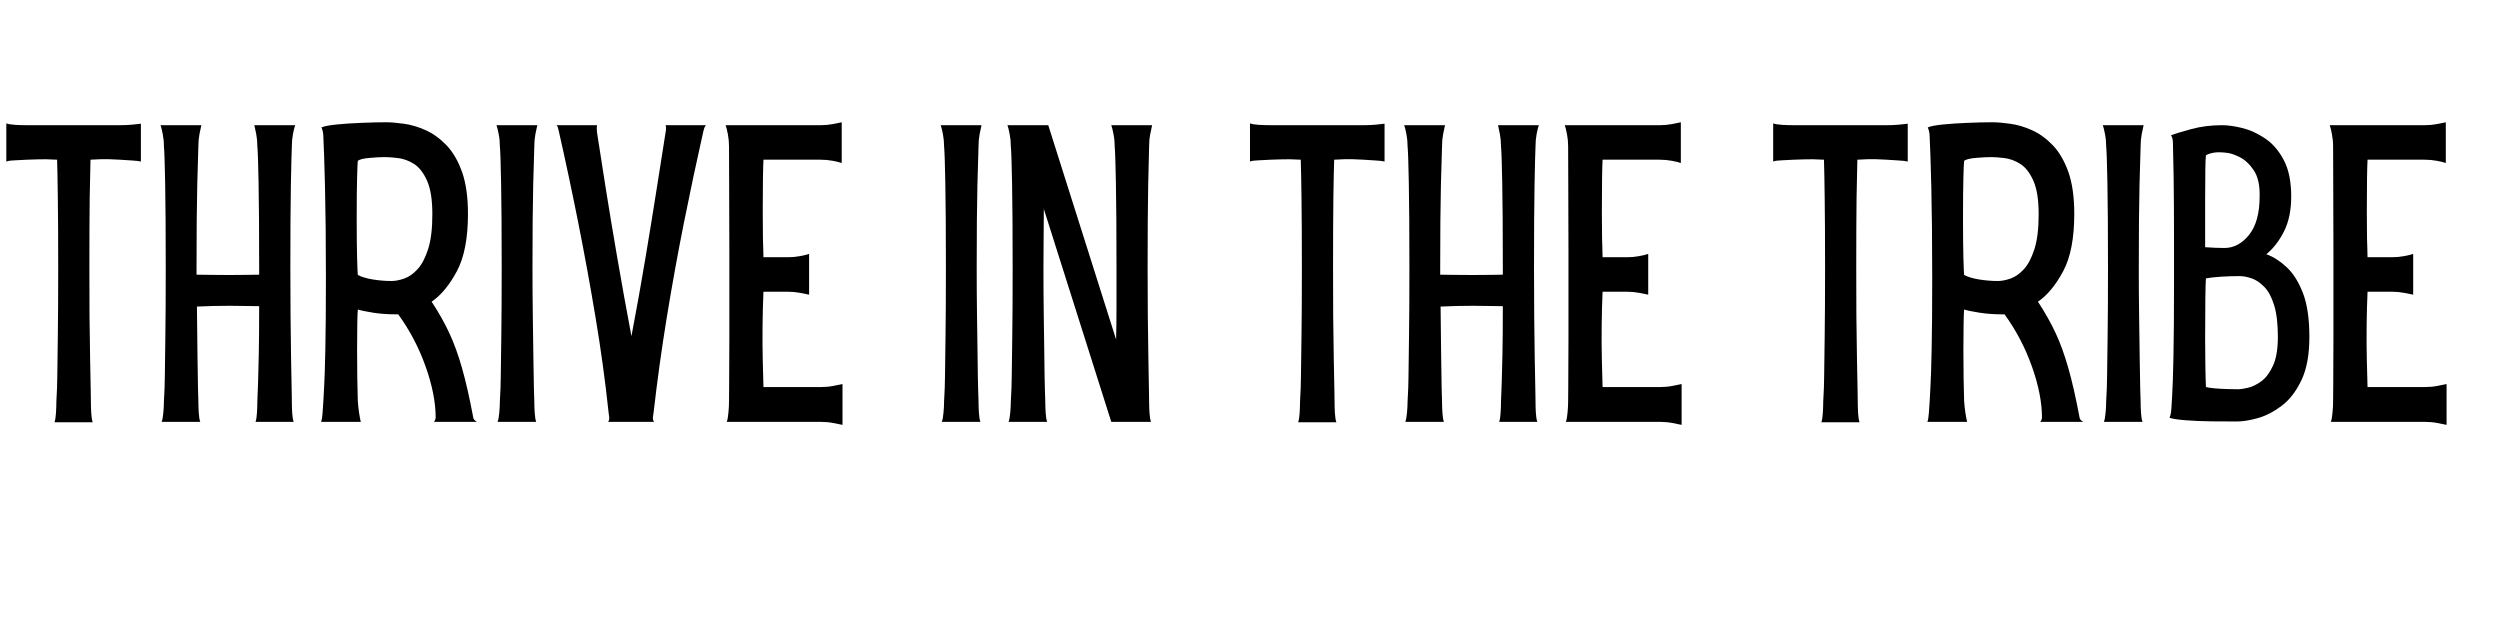 <svg version="1.0" preserveAspectRatio="xMidYMid meet" height="200" viewBox="0 0 600 150" zoomAndPan="magnify" width="800" xmlns:xlink="http://www.w3.org/1999/xlink" xmlns="http://www.w3.org/2000/svg"><defs><g></g></defs><g fill-opacity="1" fill="#000000"><g transform="translate(0, 101.25)"><g><path d="M 28.75 -71.203 C 29.758 -71.203 30.738 -71.242 31.688 -71.328 C 32.633 -71.422 33.344 -71.5 33.812 -71.562 L 33.812 -67.016 C 33.812 -66.129 33.812 -65.27 33.812 -64.438 C 33.812 -63.602 33.812 -62.953 33.812 -62.484 C 33.344 -62.598 32.633 -62.68 31.688 -62.734 C 30.738 -62.797 29.758 -62.859 28.75 -62.922 C 27.852 -62.984 26.93 -63.023 25.984 -63.047 C 25.035 -63.078 23.613 -63.035 21.719 -62.922 C 21.656 -61.023 21.594 -58.016 21.531 -53.891 C 21.477 -49.766 21.453 -44.082 21.453 -36.844 C 21.453 -32.988 21.461 -29.191 21.484 -25.453 C 21.516 -21.711 21.562 -18.316 21.625 -15.266 C 21.688 -12.211 21.734 -9.766 21.766 -7.922 C 21.797 -6.078 21.812 -5.098 21.812 -4.984 C 21.812 -4.148 21.836 -3.211 21.891 -2.172 C 21.953 -1.141 22.07 -0.383 22.25 0.094 L 17.719 0.094 C 16.758 0.094 15.863 0.094 15.031 0.094 C 14.207 0.094 13.555 0.094 13.078 0.094 C 13.254 -0.383 13.375 -1.141 13.438 -2.172 C 13.5 -3.211 13.531 -4.148 13.531 -4.984 C 13.531 -5.16 13.555 -5.664 13.609 -6.5 C 13.672 -7.332 13.719 -8.828 13.75 -10.984 C 13.781 -13.148 13.82 -16.297 13.875 -20.422 C 13.938 -24.547 13.969 -30.02 13.969 -36.844 C 13.969 -44.195 13.938 -49.922 13.875 -54.016 C 13.82 -58.109 13.766 -61.078 13.703 -62.922 C 11.742 -63.035 10.141 -63.062 8.891 -63 C 7.648 -62.945 6.852 -62.922 6.5 -62.922 C 5.602 -62.859 4.664 -62.812 3.688 -62.781 C 2.707 -62.758 1.984 -62.66 1.516 -62.484 L 1.516 -67.016 C 1.516 -67.961 1.516 -68.863 1.516 -69.719 C 1.516 -70.582 1.516 -71.223 1.516 -71.641 C 1.984 -71.461 2.707 -71.344 3.688 -71.281 C 4.664 -71.227 5.602 -71.203 6.5 -71.203 L 22.516 -71.203 C 23.816 -71.203 25.031 -71.203 26.156 -71.203 C 27.289 -71.203 28.156 -71.203 28.75 -71.203 Z M 28.75 -71.203"></path></g></g></g><g fill-opacity="1" fill="#000000"><g transform="translate(35.419, 101.25)"><g><path d="M 34.266 -36.844 C 34.266 -32.988 34.281 -29.191 34.312 -25.453 C 34.344 -21.711 34.383 -18.316 34.438 -15.266 C 34.5 -12.211 34.547 -9.766 34.578 -7.922 C 34.609 -6.078 34.625 -5.098 34.625 -4.984 C 34.625 -4.098 34.648 -3.164 34.703 -2.188 C 34.766 -1.207 34.883 -0.477 35.062 0 L 30.531 0 C 29.582 0 28.691 0 27.859 0 C 27.023 0 26.375 0 25.906 0 C 26.082 -0.477 26.195 -1.207 26.25 -2.188 C 26.312 -3.164 26.344 -4.098 26.344 -4.984 C 26.344 -5.16 26.359 -5.562 26.391 -6.188 C 26.422 -6.812 26.461 -7.895 26.516 -9.438 C 26.578 -10.977 26.633 -13.219 26.688 -16.156 C 26.75 -19.094 26.781 -22.961 26.781 -27.766 C 25.957 -27.766 24.953 -27.781 23.766 -27.812 C 22.578 -27.844 21.211 -27.859 19.672 -27.859 C 18.305 -27.859 16.953 -27.844 15.609 -27.812 C 14.273 -27.781 13.02 -27.734 11.844 -27.672 C 11.895 -23.703 11.938 -19.992 11.969 -16.547 C 12 -13.109 12.039 -10.348 12.094 -8.266 C 12.156 -6.191 12.188 -5.098 12.188 -4.984 C 12.188 -4.098 12.219 -3.164 12.281 -2.188 C 12.344 -1.207 12.461 -0.477 12.641 0 L 8.016 0 C 7.066 0 6.176 0 5.344 0 C 4.508 0 3.852 0 3.375 0 C 3.562 -0.477 3.695 -1.207 3.781 -2.188 C 3.875 -3.164 3.922 -4.098 3.922 -4.984 C 3.922 -5.16 3.945 -5.664 4 -6.5 C 4.062 -7.332 4.109 -8.828 4.141 -10.984 C 4.172 -13.148 4.211 -16.297 4.266 -20.422 C 4.328 -24.547 4.359 -30.02 4.359 -36.844 C 4.359 -45.688 4.312 -52.492 4.219 -57.266 C 4.133 -62.047 4.035 -65 3.922 -66.125 C 3.922 -67.133 3.828 -68.113 3.641 -69.062 C 3.461 -70.008 3.285 -70.723 3.109 -71.203 L 8.016 -71.203 C 8.898 -71.203 9.801 -71.203 10.719 -71.203 C 11.645 -71.203 12.375 -71.203 12.906 -71.203 C 12.789 -70.723 12.641 -70.008 12.453 -69.062 C 12.273 -68.113 12.188 -67.133 12.188 -66.125 C 12.133 -64.82 12.047 -61.738 11.922 -56.875 C 11.805 -52.008 11.75 -45.332 11.75 -36.844 L 11.75 -35.328 C 12.695 -35.328 13.82 -35.312 15.125 -35.281 C 16.438 -35.258 17.953 -35.25 19.672 -35.25 C 21.211 -35.25 22.578 -35.258 23.766 -35.281 C 24.953 -35.312 25.957 -35.328 26.781 -35.328 L 26.781 -36.844 C 26.781 -45.688 26.734 -52.492 26.641 -57.266 C 26.555 -62.047 26.457 -65 26.344 -66.125 C 26.344 -67.133 26.254 -68.113 26.078 -69.062 C 25.898 -70.008 25.75 -70.723 25.625 -71.203 L 30.531 -71.203 C 31.414 -71.203 32.316 -71.203 33.234 -71.203 C 34.16 -71.203 34.891 -71.203 35.422 -71.203 C 35.242 -70.723 35.066 -70.008 34.891 -69.062 C 34.711 -68.113 34.625 -67.133 34.625 -66.125 C 34.562 -64.82 34.484 -61.738 34.391 -56.875 C 34.305 -52.008 34.266 -45.332 34.266 -36.844 Z M 34.266 -36.844"></path></g></g></g><g fill-opacity="1" fill="#000000"><g transform="translate(73.952, 101.25)"><g><path d="M 40.5 0 L 30.172 0 C 30.348 -0.176 30.461 -0.367 30.516 -0.578 C 30.578 -0.785 30.609 -0.922 30.609 -0.984 C 30.609 -4.66 29.805 -8.754 28.203 -13.266 C 26.609 -17.773 24.414 -21.957 21.625 -25.812 L 20.922 -25.812 C 19.078 -25.812 17.305 -25.941 15.609 -26.203 C 13.922 -26.473 12.691 -26.727 11.922 -26.969 C 11.867 -26.488 11.828 -25.344 11.797 -23.531 C 11.766 -21.727 11.75 -19.656 11.75 -17.312 C 11.75 -14.969 11.766 -12.68 11.797 -10.453 C 11.828 -8.234 11.867 -6.441 11.922 -5.078 C 11.984 -4.066 12.086 -3.086 12.234 -2.141 C 12.379 -1.191 12.516 -0.477 12.641 0 L 3.109 0 C 3.285 -0.477 3.406 -1.207 3.469 -2.188 C 3.531 -3.164 3.594 -4.098 3.656 -4.984 C 3.656 -5.273 3.711 -6.344 3.828 -8.188 C 3.941 -10.031 4.039 -13.039 4.125 -17.219 C 4.219 -21.406 4.266 -27.145 4.266 -34.438 C 4.266 -43.281 4.191 -50.625 4.047 -56.469 C 3.898 -62.312 3.77 -66.273 3.656 -68.359 C 3.656 -68.711 3.625 -69.082 3.562 -69.469 C 3.5 -69.852 3.379 -70.254 3.203 -70.672 C 3.859 -70.961 5.07 -71.195 6.844 -71.375 C 8.625 -71.551 10.598 -71.68 12.766 -71.766 C 14.93 -71.859 16.906 -71.906 18.688 -71.906 C 19.875 -71.906 21.312 -71.785 23 -71.547 C 24.695 -71.316 26.438 -70.801 28.219 -70 C 30 -69.195 31.66 -67.992 33.203 -66.391 C 34.742 -64.785 35.988 -62.648 36.938 -59.984 C 37.883 -57.316 38.359 -53.961 38.359 -49.922 C 38.359 -44.055 37.469 -39.461 35.688 -36.141 C 33.906 -32.816 31.891 -30.383 29.641 -28.844 C 31.359 -26.227 32.781 -23.703 33.906 -21.266 C 35.031 -18.836 36.035 -16.066 36.922 -12.953 C 37.816 -9.836 38.711 -5.906 39.609 -1.156 C 39.609 -0.738 39.906 -0.352 40.5 0 Z M 11.656 -48.859 C 11.656 -44.828 11.688 -41.68 11.75 -39.422 C 11.812 -37.172 11.867 -35.781 11.922 -35.25 C 12.867 -34.77 14.082 -34.41 15.562 -34.172 C 17.051 -33.93 18.539 -33.812 20.031 -33.812 C 20.914 -33.812 21.922 -34.004 23.047 -34.391 C 24.172 -34.785 25.238 -35.531 26.25 -36.625 C 27.258 -37.719 28.102 -39.316 28.781 -41.422 C 29.469 -43.535 29.812 -46.344 29.812 -49.844 C 29.812 -53.344 29.379 -56.039 28.516 -57.938 C 27.66 -59.832 26.609 -61.164 25.359 -61.938 C 24.117 -62.707 22.859 -63.164 21.578 -63.312 C 20.305 -63.469 19.254 -63.547 18.422 -63.547 C 17.473 -63.547 16.27 -63.484 14.812 -63.359 C 13.363 -63.242 12.398 -63.008 11.922 -62.656 C 11.867 -62.238 11.812 -60.898 11.75 -58.641 C 11.688 -56.391 11.656 -53.129 11.656 -48.859 Z M 11.656 -48.859"></path></g></g></g><g fill-opacity="1" fill="#000000"><g transform="translate(116.046, 101.25)"><g><path d="M 12.188 -66.125 C 12.133 -64.82 12.047 -61.738 11.922 -56.875 C 11.805 -52.008 11.75 -45.332 11.75 -36.844 C 11.75 -32.988 11.773 -29.191 11.828 -25.453 C 11.891 -21.711 11.938 -18.316 11.969 -15.266 C 12 -12.211 12.039 -9.766 12.094 -7.922 C 12.156 -6.078 12.188 -5.098 12.188 -4.984 C 12.188 -4.098 12.219 -3.164 12.281 -2.188 C 12.344 -1.207 12.461 -0.477 12.641 0 L 8.016 0 C 7.066 0 6.176 0 5.344 0 C 4.508 0 3.852 0 3.375 0 C 3.562 -0.477 3.695 -1.207 3.781 -2.188 C 3.875 -3.164 3.922 -4.098 3.922 -4.984 C 3.922 -5.16 3.945 -5.664 4 -6.5 C 4.062 -7.332 4.109 -8.828 4.141 -10.984 C 4.172 -13.148 4.211 -16.297 4.266 -20.422 C 4.328 -24.547 4.359 -30.02 4.359 -36.844 C 4.359 -45.688 4.312 -52.492 4.219 -57.266 C 4.133 -62.047 4.035 -65 3.922 -66.125 C 3.922 -67.133 3.828 -68.113 3.641 -69.062 C 3.461 -70.008 3.285 -70.723 3.109 -71.203 L 8.016 -71.203 C 8.898 -71.203 9.801 -71.203 10.719 -71.203 C 11.645 -71.203 12.375 -71.203 12.906 -71.203 C 12.789 -70.723 12.641 -70.008 12.453 -69.062 C 12.273 -68.113 12.188 -67.133 12.188 -66.125 Z M 12.188 -66.125"></path></g></g></g><g fill-opacity="1" fill="#000000"><g transform="translate(132.064, 101.25)"><g><path d="M 27.594 -68.969 C 27.645 -69.207 27.703 -69.562 27.766 -70.031 C 27.828 -70.508 27.797 -70.898 27.672 -71.203 L 37.375 -71.203 C 37.195 -71.023 37.062 -70.801 36.969 -70.531 C 36.883 -70.258 36.812 -70.008 36.75 -69.781 C 35.156 -62.719 33.598 -55.391 32.078 -47.797 C 30.566 -40.203 29.188 -32.578 27.938 -24.922 C 26.695 -17.266 25.66 -9.785 24.828 -2.484 C 24.766 -2.078 24.703 -1.633 24.641 -1.156 C 24.586 -0.676 24.68 -0.289 24.922 0 L 24.734 0 C 24.441 0 23.582 0 22.156 0 C 20.738 0 19.242 0 17.672 0 C 16.098 0 14.895 0 14.062 0 L 13.891 0 C 14.117 -0.289 14.203 -0.676 14.141 -1.156 C 14.086 -1.633 14.031 -2.078 13.969 -2.484 C 13.195 -9.785 12.172 -17.266 10.891 -24.922 C 9.617 -32.578 8.227 -40.203 6.719 -47.797 C 5.207 -55.391 3.648 -62.719 2.047 -69.781 C 1.984 -70.008 1.922 -70.258 1.859 -70.531 C 1.805 -70.801 1.691 -71.023 1.516 -71.203 L 11.219 -71.203 C 11.156 -70.898 11.141 -70.508 11.172 -70.031 C 11.203 -69.562 11.242 -69.207 11.297 -68.969 C 11.836 -65.469 12.504 -61.195 13.297 -56.156 C 14.098 -51.113 15.02 -45.566 16.062 -39.516 C 17.102 -33.461 18.242 -27.145 19.484 -20.562 C 20.734 -27.145 21.863 -33.461 22.875 -39.516 C 23.883 -45.566 24.785 -51.113 25.578 -56.156 C 26.379 -61.195 27.051 -65.469 27.594 -68.969 Z M 27.594 -68.969"></path></g></g></g><g fill-opacity="1" fill="#000000"><g transform="translate(171.043, 101.25)"><g><path d="M 25.984 -8.359 C 26.992 -8.359 27.973 -8.445 28.922 -8.625 C 29.867 -8.812 30.613 -8.961 31.156 -9.078 L 31.156 -4.188 C 31.156 -3.289 31.156 -2.383 31.156 -1.469 C 31.156 -0.551 31.156 0.176 31.156 0.719 C 30.613 0.594 29.867 0.441 28.922 0.266 C 27.973 0.086 26.992 0 25.984 0 L 4.984 0 C 4.68 0 4.41 0 4.172 0 C 3.941 0 3.77 0 3.656 0 L 3.375 0 C 3.562 -0.477 3.695 -1.219 3.781 -2.219 C 3.875 -3.227 3.922 -4.148 3.922 -4.984 C 3.922 -5.273 3.93 -6.578 3.953 -8.891 C 3.984 -11.211 4 -14.938 4 -20.062 C 4 -25.195 4 -32.066 4 -40.672 C 4 -47.43 3.984 -52.992 3.953 -57.359 C 3.93 -61.723 3.922 -64.645 3.922 -66.125 C 3.922 -67.133 3.828 -68.113 3.641 -69.062 C 3.461 -70.008 3.285 -70.723 3.109 -71.203 L 8.016 -71.203 C 8.898 -71.203 9.801 -71.203 10.719 -71.203 C 11.645 -71.203 12.375 -71.203 12.906 -71.203 L 25.906 -71.203 C 26.906 -71.203 27.879 -71.289 28.828 -71.469 C 29.785 -71.645 30.5 -71.789 30.969 -71.906 L 30.969 -67.016 C 30.969 -66.129 30.969 -65.223 30.969 -64.297 C 30.969 -63.379 30.969 -62.656 30.969 -62.125 C 30.5 -62.301 29.785 -62.477 28.828 -62.656 C 27.879 -62.832 26.906 -62.922 25.906 -62.922 L 12.188 -62.922 C 12.133 -62.035 12.094 -60.492 12.062 -58.297 C 12.031 -56.098 12.016 -53.457 12.016 -50.375 C 12.016 -47.469 12.031 -45.375 12.062 -44.094 C 12.094 -42.82 12.117 -41.914 12.141 -41.375 C 12.172 -40.844 12.188 -40.223 12.188 -39.516 L 18.062 -39.516 C 19.07 -39.516 20.035 -39.602 20.953 -39.781 C 21.879 -39.957 22.609 -40.133 23.141 -40.312 L 23.141 -35.422 C 23.141 -34.535 23.141 -33.629 23.141 -32.703 C 23.141 -31.785 23.141 -31.062 23.141 -30.531 C 22.609 -30.645 21.879 -30.789 20.953 -30.969 C 20.035 -31.145 19.07 -31.234 18.062 -31.234 L 12.188 -31.234 C 12.07 -28.629 12 -25.883 11.969 -23 C 11.938 -20.125 11.953 -17.41 12.016 -14.859 C 12.078 -12.305 12.133 -10.141 12.188 -8.359 Z M 25.984 -8.359"></path></g></g></g><g fill-opacity="1" fill="#000000"><g transform="translate(203.792, 101.25)"><g></g></g></g><g fill-opacity="1" fill="#000000"><g transform="translate(222.658, 101.25)"><g><path d="M 12.188 -66.125 C 12.133 -64.82 12.047 -61.738 11.922 -56.875 C 11.805 -52.008 11.75 -45.332 11.75 -36.844 C 11.75 -32.988 11.773 -29.191 11.828 -25.453 C 11.891 -21.711 11.938 -18.316 11.969 -15.266 C 12 -12.211 12.039 -9.766 12.094 -7.922 C 12.156 -6.078 12.188 -5.098 12.188 -4.984 C 12.188 -4.098 12.219 -3.164 12.281 -2.188 C 12.344 -1.207 12.461 -0.477 12.641 0 L 8.016 0 C 7.066 0 6.176 0 5.344 0 C 4.508 0 3.852 0 3.375 0 C 3.562 -0.477 3.695 -1.207 3.781 -2.188 C 3.875 -3.164 3.922 -4.098 3.922 -4.984 C 3.922 -5.16 3.945 -5.664 4 -6.5 C 4.062 -7.332 4.109 -8.828 4.141 -10.984 C 4.172 -13.148 4.211 -16.297 4.266 -20.422 C 4.328 -24.547 4.359 -30.02 4.359 -36.844 C 4.359 -45.688 4.312 -52.492 4.219 -57.266 C 4.133 -62.047 4.035 -65 3.922 -66.125 C 3.922 -67.133 3.828 -68.113 3.641 -69.062 C 3.461 -70.008 3.285 -70.723 3.109 -71.203 L 8.016 -71.203 C 8.898 -71.203 9.801 -71.203 10.719 -71.203 C 11.645 -71.203 12.375 -71.203 12.906 -71.203 C 12.789 -70.723 12.641 -70.008 12.453 -69.062 C 12.273 -68.113 12.188 -67.133 12.188 -66.125 Z M 12.188 -66.125"></path></g></g></g><g fill-opacity="1" fill="#000000"><g transform="translate(238.677, 101.25)"><g><path d="M 36.75 -36.844 C 36.75 -32.988 36.766 -29.191 36.797 -25.453 C 36.828 -21.711 36.875 -18.316 36.938 -15.266 C 37 -12.211 37.039 -9.766 37.062 -7.922 C 37.094 -6.078 37.109 -5.098 37.109 -4.984 C 37.109 -4.098 37.141 -3.164 37.203 -2.188 C 37.266 -1.207 37.383 -0.477 37.562 0 L 28.031 0 L 11.844 -51.094 C 11.844 -49.188 11.828 -47.047 11.797 -44.672 C 11.766 -42.305 11.75 -39.695 11.75 -36.844 C 11.75 -32.988 11.773 -29.191 11.828 -25.453 C 11.891 -21.711 11.938 -18.316 11.969 -15.266 C 12 -12.211 12.039 -9.766 12.094 -7.922 C 12.156 -6.078 12.188 -5.098 12.188 -4.984 C 12.188 -4.098 12.219 -3.164 12.281 -2.188 C 12.344 -1.207 12.461 -0.477 12.641 0 L 8.016 0 C 7.066 0 6.176 0 5.344 0 C 4.508 0 3.852 0 3.375 0 C 3.562 -0.477 3.695 -1.207 3.781 -2.188 C 3.875 -3.164 3.922 -4.098 3.922 -4.984 C 3.922 -5.16 3.945 -5.664 4 -6.5 C 4.062 -7.332 4.109 -8.828 4.141 -10.984 C 4.172 -13.148 4.211 -16.297 4.266 -20.422 C 4.328 -24.547 4.359 -30.02 4.359 -36.844 C 4.359 -45.688 4.312 -52.492 4.219 -57.266 C 4.133 -62.047 4.035 -65 3.922 -66.125 C 3.922 -67.133 3.828 -68.113 3.641 -69.062 C 3.461 -70.008 3.285 -70.723 3.109 -71.203 L 5.422 -71.203 C 5.836 -71.203 6.27 -71.203 6.719 -71.203 C 7.164 -71.203 7.598 -71.203 8.016 -71.203 L 12.906 -71.203 L 29.188 -19.766 C 29.25 -22.078 29.281 -24.641 29.281 -27.453 C 29.281 -30.273 29.281 -33.406 29.281 -36.844 C 29.281 -45.688 29.234 -52.492 29.141 -57.266 C 29.055 -62.047 28.957 -65 28.844 -66.125 C 28.844 -67.133 28.75 -68.113 28.562 -69.062 C 28.383 -70.008 28.207 -70.723 28.031 -71.203 L 32.938 -71.203 C 33.82 -71.203 34.723 -71.203 35.641 -71.203 C 36.566 -71.203 37.297 -71.203 37.828 -71.203 C 37.703 -70.672 37.551 -69.941 37.375 -69.016 C 37.195 -68.098 37.109 -67.133 37.109 -66.125 C 37.055 -64.82 36.984 -61.738 36.891 -56.875 C 36.797 -52.008 36.75 -45.332 36.75 -36.844 Z M 36.75 -36.844"></path></g></g></g><g fill-opacity="1" fill="#000000"><g transform="translate(279.613, 101.25)"><g></g></g></g><g fill-opacity="1" fill="#000000"><g transform="translate(298.48, 101.25)"><g><path d="M 28.75 -71.203 C 29.758 -71.203 30.738 -71.242 31.688 -71.328 C 32.633 -71.422 33.344 -71.5 33.812 -71.562 L 33.812 -67.016 C 33.812 -66.129 33.812 -65.27 33.812 -64.438 C 33.812 -63.602 33.812 -62.953 33.812 -62.484 C 33.344 -62.598 32.633 -62.68 31.688 -62.734 C 30.738 -62.797 29.758 -62.859 28.75 -62.922 C 27.852 -62.984 26.93 -63.023 25.984 -63.047 C 25.035 -63.078 23.613 -63.035 21.719 -62.922 C 21.656 -61.023 21.594 -58.016 21.531 -53.891 C 21.477 -49.766 21.453 -44.082 21.453 -36.844 C 21.453 -32.988 21.461 -29.191 21.484 -25.453 C 21.516 -21.711 21.562 -18.316 21.625 -15.266 C 21.688 -12.211 21.734 -9.766 21.766 -7.922 C 21.797 -6.078 21.812 -5.098 21.812 -4.984 C 21.812 -4.148 21.836 -3.211 21.891 -2.172 C 21.953 -1.141 22.07 -0.383 22.25 0.094 L 17.719 0.094 C 16.758 0.094 15.863 0.094 15.031 0.094 C 14.207 0.094 13.555 0.094 13.078 0.094 C 13.254 -0.383 13.375 -1.141 13.438 -2.172 C 13.5 -3.211 13.531 -4.148 13.531 -4.984 C 13.531 -5.16 13.555 -5.664 13.609 -6.5 C 13.672 -7.332 13.719 -8.828 13.75 -10.984 C 13.781 -13.148 13.82 -16.297 13.875 -20.422 C 13.938 -24.547 13.969 -30.02 13.969 -36.844 C 13.969 -44.195 13.938 -49.922 13.875 -54.016 C 13.82 -58.109 13.766 -61.078 13.703 -62.922 C 11.742 -63.035 10.141 -63.062 8.891 -63 C 7.648 -62.945 6.852 -62.922 6.5 -62.922 C 5.602 -62.859 4.664 -62.812 3.688 -62.781 C 2.707 -62.758 1.984 -62.66 1.516 -62.484 L 1.516 -67.016 C 1.516 -67.961 1.516 -68.863 1.516 -69.719 C 1.516 -70.582 1.516 -71.223 1.516 -71.641 C 1.984 -71.461 2.707 -71.344 3.688 -71.281 C 4.664 -71.227 5.602 -71.203 6.5 -71.203 L 22.516 -71.203 C 23.816 -71.203 25.031 -71.203 26.156 -71.203 C 27.289 -71.203 28.156 -71.203 28.75 -71.203 Z M 28.75 -71.203"></path></g></g></g><g fill-opacity="1" fill="#000000"><g transform="translate(333.898, 101.25)"><g><path d="M 34.266 -36.844 C 34.266 -32.988 34.281 -29.191 34.312 -25.453 C 34.344 -21.711 34.383 -18.316 34.438 -15.266 C 34.5 -12.211 34.547 -9.766 34.578 -7.922 C 34.609 -6.078 34.625 -5.098 34.625 -4.984 C 34.625 -4.098 34.648 -3.164 34.703 -2.188 C 34.766 -1.207 34.883 -0.477 35.062 0 L 30.531 0 C 29.582 0 28.691 0 27.859 0 C 27.023 0 26.375 0 25.906 0 C 26.082 -0.477 26.195 -1.207 26.25 -2.188 C 26.312 -3.164 26.344 -4.098 26.344 -4.984 C 26.344 -5.16 26.359 -5.562 26.391 -6.188 C 26.422 -6.812 26.461 -7.895 26.516 -9.438 C 26.578 -10.977 26.633 -13.219 26.688 -16.156 C 26.75 -19.094 26.781 -22.961 26.781 -27.766 C 25.957 -27.766 24.953 -27.781 23.766 -27.812 C 22.578 -27.844 21.211 -27.859 19.672 -27.859 C 18.305 -27.859 16.953 -27.844 15.609 -27.812 C 14.273 -27.781 13.02 -27.734 11.844 -27.672 C 11.895 -23.703 11.938 -19.992 11.969 -16.547 C 12 -13.109 12.039 -10.348 12.094 -8.266 C 12.156 -6.191 12.188 -5.098 12.188 -4.984 C 12.188 -4.098 12.219 -3.164 12.281 -2.188 C 12.344 -1.207 12.461 -0.477 12.641 0 L 8.016 0 C 7.066 0 6.176 0 5.344 0 C 4.508 0 3.852 0 3.375 0 C 3.562 -0.477 3.695 -1.207 3.781 -2.188 C 3.875 -3.164 3.922 -4.098 3.922 -4.984 C 3.922 -5.16 3.945 -5.664 4 -6.5 C 4.062 -7.332 4.109 -8.828 4.141 -10.984 C 4.172 -13.148 4.211 -16.297 4.266 -20.422 C 4.328 -24.547 4.359 -30.02 4.359 -36.844 C 4.359 -45.688 4.312 -52.492 4.219 -57.266 C 4.133 -62.047 4.035 -65 3.922 -66.125 C 3.922 -67.133 3.828 -68.113 3.641 -69.062 C 3.461 -70.008 3.285 -70.723 3.109 -71.203 L 8.016 -71.203 C 8.898 -71.203 9.801 -71.203 10.719 -71.203 C 11.645 -71.203 12.375 -71.203 12.906 -71.203 C 12.789 -70.723 12.641 -70.008 12.453 -69.062 C 12.273 -68.113 12.188 -67.133 12.188 -66.125 C 12.133 -64.82 12.047 -61.738 11.922 -56.875 C 11.805 -52.008 11.75 -45.332 11.75 -36.844 L 11.75 -35.328 C 12.695 -35.328 13.82 -35.312 15.125 -35.281 C 16.438 -35.258 17.953 -35.25 19.672 -35.25 C 21.211 -35.25 22.578 -35.258 23.766 -35.281 C 24.953 -35.312 25.957 -35.328 26.781 -35.328 L 26.781 -36.844 C 26.781 -45.688 26.734 -52.492 26.641 -57.266 C 26.555 -62.047 26.457 -65 26.344 -66.125 C 26.344 -67.133 26.254 -68.113 26.078 -69.062 C 25.898 -70.008 25.75 -70.723 25.625 -71.203 L 30.531 -71.203 C 31.414 -71.203 32.316 -71.203 33.234 -71.203 C 34.16 -71.203 34.891 -71.203 35.422 -71.203 C 35.242 -70.723 35.066 -70.008 34.891 -69.062 C 34.711 -68.113 34.625 -67.133 34.625 -66.125 C 34.562 -64.82 34.484 -61.738 34.391 -56.875 C 34.305 -52.008 34.266 -45.332 34.266 -36.844 Z M 34.266 -36.844"></path></g></g></g><g fill-opacity="1" fill="#000000"><g transform="translate(372.432, 101.25)"><g><path d="M 25.984 -8.359 C 26.992 -8.359 27.973 -8.445 28.922 -8.625 C 29.867 -8.812 30.613 -8.961 31.156 -9.078 L 31.156 -4.188 C 31.156 -3.289 31.156 -2.383 31.156 -1.469 C 31.156 -0.551 31.156 0.176 31.156 0.719 C 30.613 0.594 29.867 0.441 28.922 0.266 C 27.973 0.086 26.992 0 25.984 0 L 4.984 0 C 4.68 0 4.41 0 4.172 0 C 3.941 0 3.77 0 3.656 0 L 3.375 0 C 3.562 -0.477 3.695 -1.219 3.781 -2.219 C 3.875 -3.227 3.922 -4.148 3.922 -4.984 C 3.922 -5.273 3.93 -6.578 3.953 -8.891 C 3.984 -11.211 4 -14.938 4 -20.062 C 4 -25.195 4 -32.066 4 -40.672 C 4 -47.43 3.984 -52.992 3.953 -57.359 C 3.93 -61.723 3.922 -64.645 3.922 -66.125 C 3.922 -67.133 3.828 -68.113 3.641 -69.062 C 3.461 -70.008 3.285 -70.723 3.109 -71.203 L 8.016 -71.203 C 8.898 -71.203 9.801 -71.203 10.719 -71.203 C 11.645 -71.203 12.375 -71.203 12.906 -71.203 L 25.906 -71.203 C 26.906 -71.203 27.879 -71.289 28.828 -71.469 C 29.785 -71.645 30.5 -71.789 30.969 -71.906 L 30.969 -67.016 C 30.969 -66.129 30.969 -65.223 30.969 -64.297 C 30.969 -63.379 30.969 -62.656 30.969 -62.125 C 30.5 -62.301 29.785 -62.477 28.828 -62.656 C 27.879 -62.832 26.906 -62.922 25.906 -62.922 L 12.188 -62.922 C 12.133 -62.035 12.094 -60.492 12.062 -58.297 C 12.031 -56.098 12.016 -53.457 12.016 -50.375 C 12.016 -47.469 12.031 -45.375 12.062 -44.094 C 12.094 -42.82 12.117 -41.914 12.141 -41.375 C 12.172 -40.844 12.188 -40.223 12.188 -39.516 L 18.062 -39.516 C 19.07 -39.516 20.035 -39.602 20.953 -39.781 C 21.879 -39.957 22.609 -40.133 23.141 -40.312 L 23.141 -35.422 C 23.141 -34.535 23.141 -33.629 23.141 -32.703 C 23.141 -31.785 23.141 -31.062 23.141 -30.531 C 22.609 -30.645 21.879 -30.789 20.953 -30.969 C 20.035 -31.145 19.07 -31.234 18.062 -31.234 L 12.188 -31.234 C 12.07 -28.629 12 -25.883 11.969 -23 C 11.938 -20.125 11.953 -17.41 12.016 -14.859 C 12.078 -12.305 12.133 -10.141 12.188 -8.359 Z M 25.984 -8.359"></path></g></g></g><g fill-opacity="1" fill="#000000"><g transform="translate(405.181, 101.25)"><g></g></g></g><g fill-opacity="1" fill="#000000"><g transform="translate(424.047, 101.25)"><g><path d="M 28.75 -71.203 C 29.758 -71.203 30.738 -71.242 31.688 -71.328 C 32.633 -71.422 33.344 -71.5 33.812 -71.562 L 33.812 -67.016 C 33.812 -66.129 33.812 -65.27 33.812 -64.438 C 33.812 -63.602 33.812 -62.953 33.812 -62.484 C 33.344 -62.598 32.633 -62.68 31.688 -62.734 C 30.738 -62.797 29.758 -62.859 28.75 -62.922 C 27.852 -62.984 26.93 -63.023 25.984 -63.047 C 25.035 -63.078 23.613 -63.035 21.719 -62.922 C 21.656 -61.023 21.594 -58.016 21.531 -53.891 C 21.477 -49.766 21.453 -44.082 21.453 -36.844 C 21.453 -32.988 21.461 -29.191 21.484 -25.453 C 21.516 -21.711 21.562 -18.316 21.625 -15.266 C 21.688 -12.211 21.734 -9.766 21.766 -7.922 C 21.797 -6.078 21.812 -5.098 21.812 -4.984 C 21.812 -4.148 21.836 -3.211 21.891 -2.172 C 21.953 -1.141 22.07 -0.383 22.25 0.094 L 17.719 0.094 C 16.758 0.094 15.863 0.094 15.031 0.094 C 14.207 0.094 13.555 0.094 13.078 0.094 C 13.254 -0.383 13.375 -1.141 13.438 -2.172 C 13.5 -3.211 13.531 -4.148 13.531 -4.984 C 13.531 -5.16 13.555 -5.664 13.609 -6.5 C 13.672 -7.332 13.719 -8.828 13.75 -10.984 C 13.781 -13.148 13.82 -16.297 13.875 -20.422 C 13.938 -24.547 13.969 -30.02 13.969 -36.844 C 13.969 -44.195 13.938 -49.922 13.875 -54.016 C 13.82 -58.109 13.766 -61.078 13.703 -62.922 C 11.742 -63.035 10.141 -63.062 8.891 -63 C 7.648 -62.945 6.852 -62.922 6.5 -62.922 C 5.602 -62.859 4.664 -62.812 3.688 -62.781 C 2.707 -62.758 1.984 -62.66 1.516 -62.484 L 1.516 -67.016 C 1.516 -67.961 1.516 -68.863 1.516 -69.719 C 1.516 -70.582 1.516 -71.223 1.516 -71.641 C 1.984 -71.461 2.707 -71.344 3.688 -71.281 C 4.664 -71.227 5.602 -71.203 6.5 -71.203 L 22.516 -71.203 C 23.816 -71.203 25.031 -71.203 26.156 -71.203 C 27.289 -71.203 28.156 -71.203 28.75 -71.203 Z M 28.75 -71.203"></path></g></g></g><g fill-opacity="1" fill="#000000"><g transform="translate(459.466, 101.25)"><g><path d="M 40.5 0 L 30.172 0 C 30.348 -0.176 30.461 -0.367 30.516 -0.578 C 30.578 -0.785 30.609 -0.922 30.609 -0.984 C 30.609 -4.66 29.805 -8.754 28.203 -13.266 C 26.609 -17.773 24.414 -21.957 21.625 -25.812 L 20.922 -25.812 C 19.078 -25.812 17.305 -25.941 15.609 -26.203 C 13.922 -26.473 12.691 -26.727 11.922 -26.969 C 11.867 -26.488 11.828 -25.344 11.797 -23.531 C 11.766 -21.727 11.75 -19.656 11.75 -17.312 C 11.75 -14.969 11.766 -12.68 11.797 -10.453 C 11.828 -8.234 11.867 -6.441 11.922 -5.078 C 11.984 -4.066 12.086 -3.086 12.234 -2.141 C 12.379 -1.191 12.516 -0.477 12.641 0 L 3.109 0 C 3.285 -0.477 3.406 -1.207 3.469 -2.188 C 3.531 -3.164 3.594 -4.098 3.656 -4.984 C 3.656 -5.273 3.711 -6.344 3.828 -8.188 C 3.941 -10.031 4.039 -13.039 4.125 -17.219 C 4.219 -21.406 4.266 -27.145 4.266 -34.438 C 4.266 -43.281 4.191 -50.625 4.047 -56.469 C 3.898 -62.312 3.77 -66.273 3.656 -68.359 C 3.656 -68.711 3.625 -69.082 3.562 -69.469 C 3.5 -69.852 3.379 -70.254 3.203 -70.672 C 3.859 -70.961 5.07 -71.195 6.844 -71.375 C 8.625 -71.551 10.598 -71.68 12.766 -71.766 C 14.93 -71.859 16.906 -71.906 18.688 -71.906 C 19.875 -71.906 21.312 -71.785 23 -71.547 C 24.695 -71.316 26.438 -70.801 28.219 -70 C 30 -69.195 31.66 -67.992 33.203 -66.391 C 34.742 -64.785 35.988 -62.648 36.938 -59.984 C 37.883 -57.316 38.359 -53.961 38.359 -49.922 C 38.359 -44.055 37.469 -39.461 35.688 -36.141 C 33.906 -32.816 31.891 -30.383 29.641 -28.844 C 31.359 -26.227 32.781 -23.703 33.906 -21.266 C 35.031 -18.836 36.035 -16.066 36.922 -12.953 C 37.816 -9.836 38.711 -5.906 39.609 -1.156 C 39.609 -0.738 39.906 -0.352 40.5 0 Z M 11.656 -48.859 C 11.656 -44.828 11.688 -41.68 11.75 -39.422 C 11.812 -37.172 11.867 -35.781 11.922 -35.25 C 12.867 -34.77 14.082 -34.41 15.562 -34.172 C 17.051 -33.93 18.539 -33.812 20.031 -33.812 C 20.914 -33.812 21.922 -34.004 23.047 -34.391 C 24.172 -34.785 25.238 -35.531 26.25 -36.625 C 27.258 -37.719 28.102 -39.316 28.781 -41.422 C 29.469 -43.535 29.812 -46.344 29.812 -49.844 C 29.812 -53.344 29.379 -56.039 28.516 -57.938 C 27.66 -59.832 26.609 -61.164 25.359 -61.938 C 24.117 -62.707 22.859 -63.164 21.578 -63.312 C 20.305 -63.469 19.254 -63.547 18.422 -63.547 C 17.473 -63.547 16.27 -63.484 14.812 -63.359 C 13.363 -63.242 12.398 -63.008 11.922 -62.656 C 11.867 -62.238 11.812 -60.898 11.75 -58.641 C 11.688 -56.391 11.656 -53.129 11.656 -48.859 Z M 11.656 -48.859"></path></g></g></g><g fill-opacity="1" fill="#000000"><g transform="translate(501.56, 101.25)"><g><path d="M 12.188 -66.125 C 12.133 -64.82 12.047 -61.738 11.922 -56.875 C 11.805 -52.008 11.75 -45.332 11.75 -36.844 C 11.75 -32.988 11.773 -29.191 11.828 -25.453 C 11.891 -21.711 11.938 -18.316 11.969 -15.266 C 12 -12.211 12.039 -9.766 12.094 -7.922 C 12.156 -6.078 12.188 -5.098 12.188 -4.984 C 12.188 -4.098 12.219 -3.164 12.281 -2.188 C 12.344 -1.207 12.461 -0.477 12.641 0 L 8.016 0 C 7.066 0 6.176 0 5.344 0 C 4.508 0 3.852 0 3.375 0 C 3.562 -0.477 3.695 -1.207 3.781 -2.188 C 3.875 -3.164 3.922 -4.098 3.922 -4.984 C 3.922 -5.16 3.945 -5.664 4 -6.5 C 4.062 -7.332 4.109 -8.828 4.141 -10.984 C 4.172 -13.148 4.211 -16.297 4.266 -20.422 C 4.328 -24.547 4.359 -30.02 4.359 -36.844 C 4.359 -45.688 4.312 -52.492 4.219 -57.266 C 4.133 -62.047 4.035 -65 3.922 -66.125 C 3.922 -67.133 3.828 -68.113 3.641 -69.062 C 3.461 -70.008 3.285 -70.723 3.109 -71.203 L 8.016 -71.203 C 8.898 -71.203 9.801 -71.203 10.719 -71.203 C 11.645 -71.203 12.375 -71.203 12.906 -71.203 C 12.789 -70.723 12.641 -70.008 12.453 -69.062 C 12.273 -68.113 12.188 -67.133 12.188 -66.125 Z M 12.188 -66.125"></path></g></g></g><g fill-opacity="1" fill="#000000"><g transform="translate(517.578, 101.25)"><g><path d="M 26.344 -40.234 C 28.008 -39.641 29.625 -38.613 31.188 -37.156 C 32.758 -35.707 34.066 -33.645 35.109 -30.969 C 36.148 -28.301 36.672 -24.77 36.672 -20.375 C 36.672 -16.102 36.031 -12.633 34.75 -9.969 C 33.477 -7.301 31.891 -5.254 29.984 -3.828 C 28.086 -2.398 26.176 -1.422 24.25 -0.891 C 22.32 -0.359 20.676 -0.094 19.312 -0.094 C 17.531 -0.094 15.5 -0.102 13.219 -0.125 C 10.938 -0.156 8.844 -0.242 6.938 -0.391 C 5.039 -0.547 3.766 -0.742 3.109 -0.984 C 3.285 -1.398 3.406 -1.859 3.469 -2.359 C 3.531 -2.859 3.562 -3.172 3.562 -3.297 C 3.562 -3.41 3.617 -4.383 3.734 -6.219 C 3.859 -8.062 3.961 -11.191 4.047 -15.609 C 4.141 -20.035 4.188 -26.164 4.188 -34 L 4.188 -38.797 C 4.188 -38.984 4.188 -39.164 4.188 -39.344 C 4.188 -39.52 4.188 -39.695 4.188 -39.875 L 4.188 -42.453 C 4.188 -49.098 4.156 -54.508 4.094 -58.688 C 4.031 -62.875 3.973 -65.648 3.922 -67.016 C 3.922 -67.316 3.891 -67.613 3.828 -67.906 C 3.766 -68.207 3.645 -68.504 3.469 -68.797 C 4.414 -69.148 6.031 -69.641 8.312 -70.266 C 10.602 -70.891 13.082 -71.203 15.75 -71.203 C 17.113 -71.203 18.711 -70.977 20.547 -70.531 C 22.391 -70.082 24.219 -69.25 26.031 -68.031 C 27.844 -66.82 29.344 -65.086 30.531 -62.828 C 31.719 -60.578 32.312 -57.672 32.312 -54.109 C 32.312 -50.785 31.734 -47.984 30.578 -45.703 C 29.422 -43.422 28.008 -41.598 26.344 -40.234 Z M 11.844 -63.984 C 11.781 -63.578 11.734 -62.492 11.703 -60.734 C 11.672 -58.984 11.656 -56.508 11.656 -53.312 L 11.656 -41.922 C 12.488 -41.859 13.316 -41.812 14.141 -41.781 C 14.973 -41.75 15.688 -41.734 16.281 -41.734 C 18.539 -41.734 20.516 -42.785 22.203 -44.891 C 23.891 -47.004 24.734 -50.078 24.734 -54.109 C 24.797 -56.773 24.336 -58.848 23.359 -60.328 C 22.379 -61.816 21.238 -62.891 19.938 -63.547 C 18.633 -64.203 17.504 -64.555 16.547 -64.609 C 15.422 -64.734 14.488 -64.734 13.75 -64.609 C 13.008 -64.492 12.375 -64.285 11.844 -63.984 Z M 19.672 -7.828 C 20.141 -7.828 20.895 -7.945 21.938 -8.188 C 22.977 -8.426 24.047 -8.945 25.141 -9.75 C 26.234 -10.551 27.164 -11.797 27.938 -13.484 C 28.719 -15.172 29.109 -17.469 29.109 -20.375 C 29.109 -23.52 28.812 -26.055 28.219 -27.984 C 27.625 -29.922 26.836 -31.391 25.859 -32.391 C 24.879 -33.398 23.867 -34.082 22.828 -34.438 C 21.785 -34.801 20.82 -34.984 19.938 -34.984 C 18.457 -34.984 16.973 -34.938 15.484 -34.844 C 14.004 -34.75 12.789 -34.613 11.844 -34.438 C 11.781 -33.664 11.734 -32.035 11.703 -29.547 C 11.672 -27.055 11.656 -23.852 11.656 -19.938 C 11.656 -18.219 11.672 -16.227 11.703 -13.969 C 11.734 -11.719 11.781 -9.848 11.844 -8.359 C 12.25 -8.242 12.941 -8.141 13.922 -8.047 C 14.898 -7.961 15.938 -7.906 17.031 -7.875 C 18.133 -7.844 19.016 -7.828 19.672 -7.828 Z M 19.672 -7.828"></path></g></g></g><g fill-opacity="1" fill="#000000"><g transform="translate(556.023, 101.25)"><g><path d="M 25.984 -8.359 C 26.992 -8.359 27.973 -8.445 28.922 -8.625 C 29.867 -8.812 30.613 -8.961 31.156 -9.078 L 31.156 -4.188 C 31.156 -3.289 31.156 -2.383 31.156 -1.469 C 31.156 -0.551 31.156 0.176 31.156 0.719 C 30.613 0.594 29.867 0.441 28.922 0.266 C 27.973 0.086 26.992 0 25.984 0 L 4.984 0 C 4.68 0 4.41 0 4.172 0 C 3.941 0 3.77 0 3.656 0 L 3.375 0 C 3.562 -0.477 3.695 -1.219 3.781 -2.219 C 3.875 -3.227 3.922 -4.148 3.922 -4.984 C 3.922 -5.273 3.93 -6.578 3.953 -8.891 C 3.984 -11.211 4 -14.938 4 -20.062 C 4 -25.195 4 -32.066 4 -40.672 C 4 -47.43 3.984 -52.992 3.953 -57.359 C 3.93 -61.723 3.922 -64.645 3.922 -66.125 C 3.922 -67.133 3.828 -68.113 3.641 -69.062 C 3.461 -70.008 3.285 -70.723 3.109 -71.203 L 8.016 -71.203 C 8.898 -71.203 9.801 -71.203 10.719 -71.203 C 11.645 -71.203 12.375 -71.203 12.906 -71.203 L 25.906 -71.203 C 26.906 -71.203 27.879 -71.289 28.828 -71.469 C 29.785 -71.645 30.5 -71.789 30.969 -71.906 L 30.969 -67.016 C 30.969 -66.129 30.969 -65.223 30.969 -64.297 C 30.969 -63.379 30.969 -62.656 30.969 -62.125 C 30.5 -62.301 29.785 -62.477 28.828 -62.656 C 27.879 -62.832 26.906 -62.922 25.906 -62.922 L 12.188 -62.922 C 12.133 -62.035 12.094 -60.492 12.062 -58.297 C 12.031 -56.098 12.016 -53.457 12.016 -50.375 C 12.016 -47.469 12.031 -45.375 12.062 -44.094 C 12.094 -42.82 12.117 -41.914 12.141 -41.375 C 12.172 -40.844 12.188 -40.223 12.188 -39.516 L 18.062 -39.516 C 19.07 -39.516 20.035 -39.602 20.953 -39.781 C 21.879 -39.957 22.609 -40.133 23.141 -40.312 L 23.141 -35.422 C 23.141 -34.535 23.141 -33.629 23.141 -32.703 C 23.141 -31.785 23.141 -31.062 23.141 -30.531 C 22.609 -30.645 21.879 -30.789 20.953 -30.969 C 20.035 -31.145 19.07 -31.234 18.062 -31.234 L 12.188 -31.234 C 12.07 -28.629 12 -25.883 11.969 -23 C 11.938 -20.125 11.953 -17.41 12.016 -14.859 C 12.078 -12.305 12.133 -10.141 12.188 -8.359 Z M 25.984 -8.359"></path></g></g></g></svg>